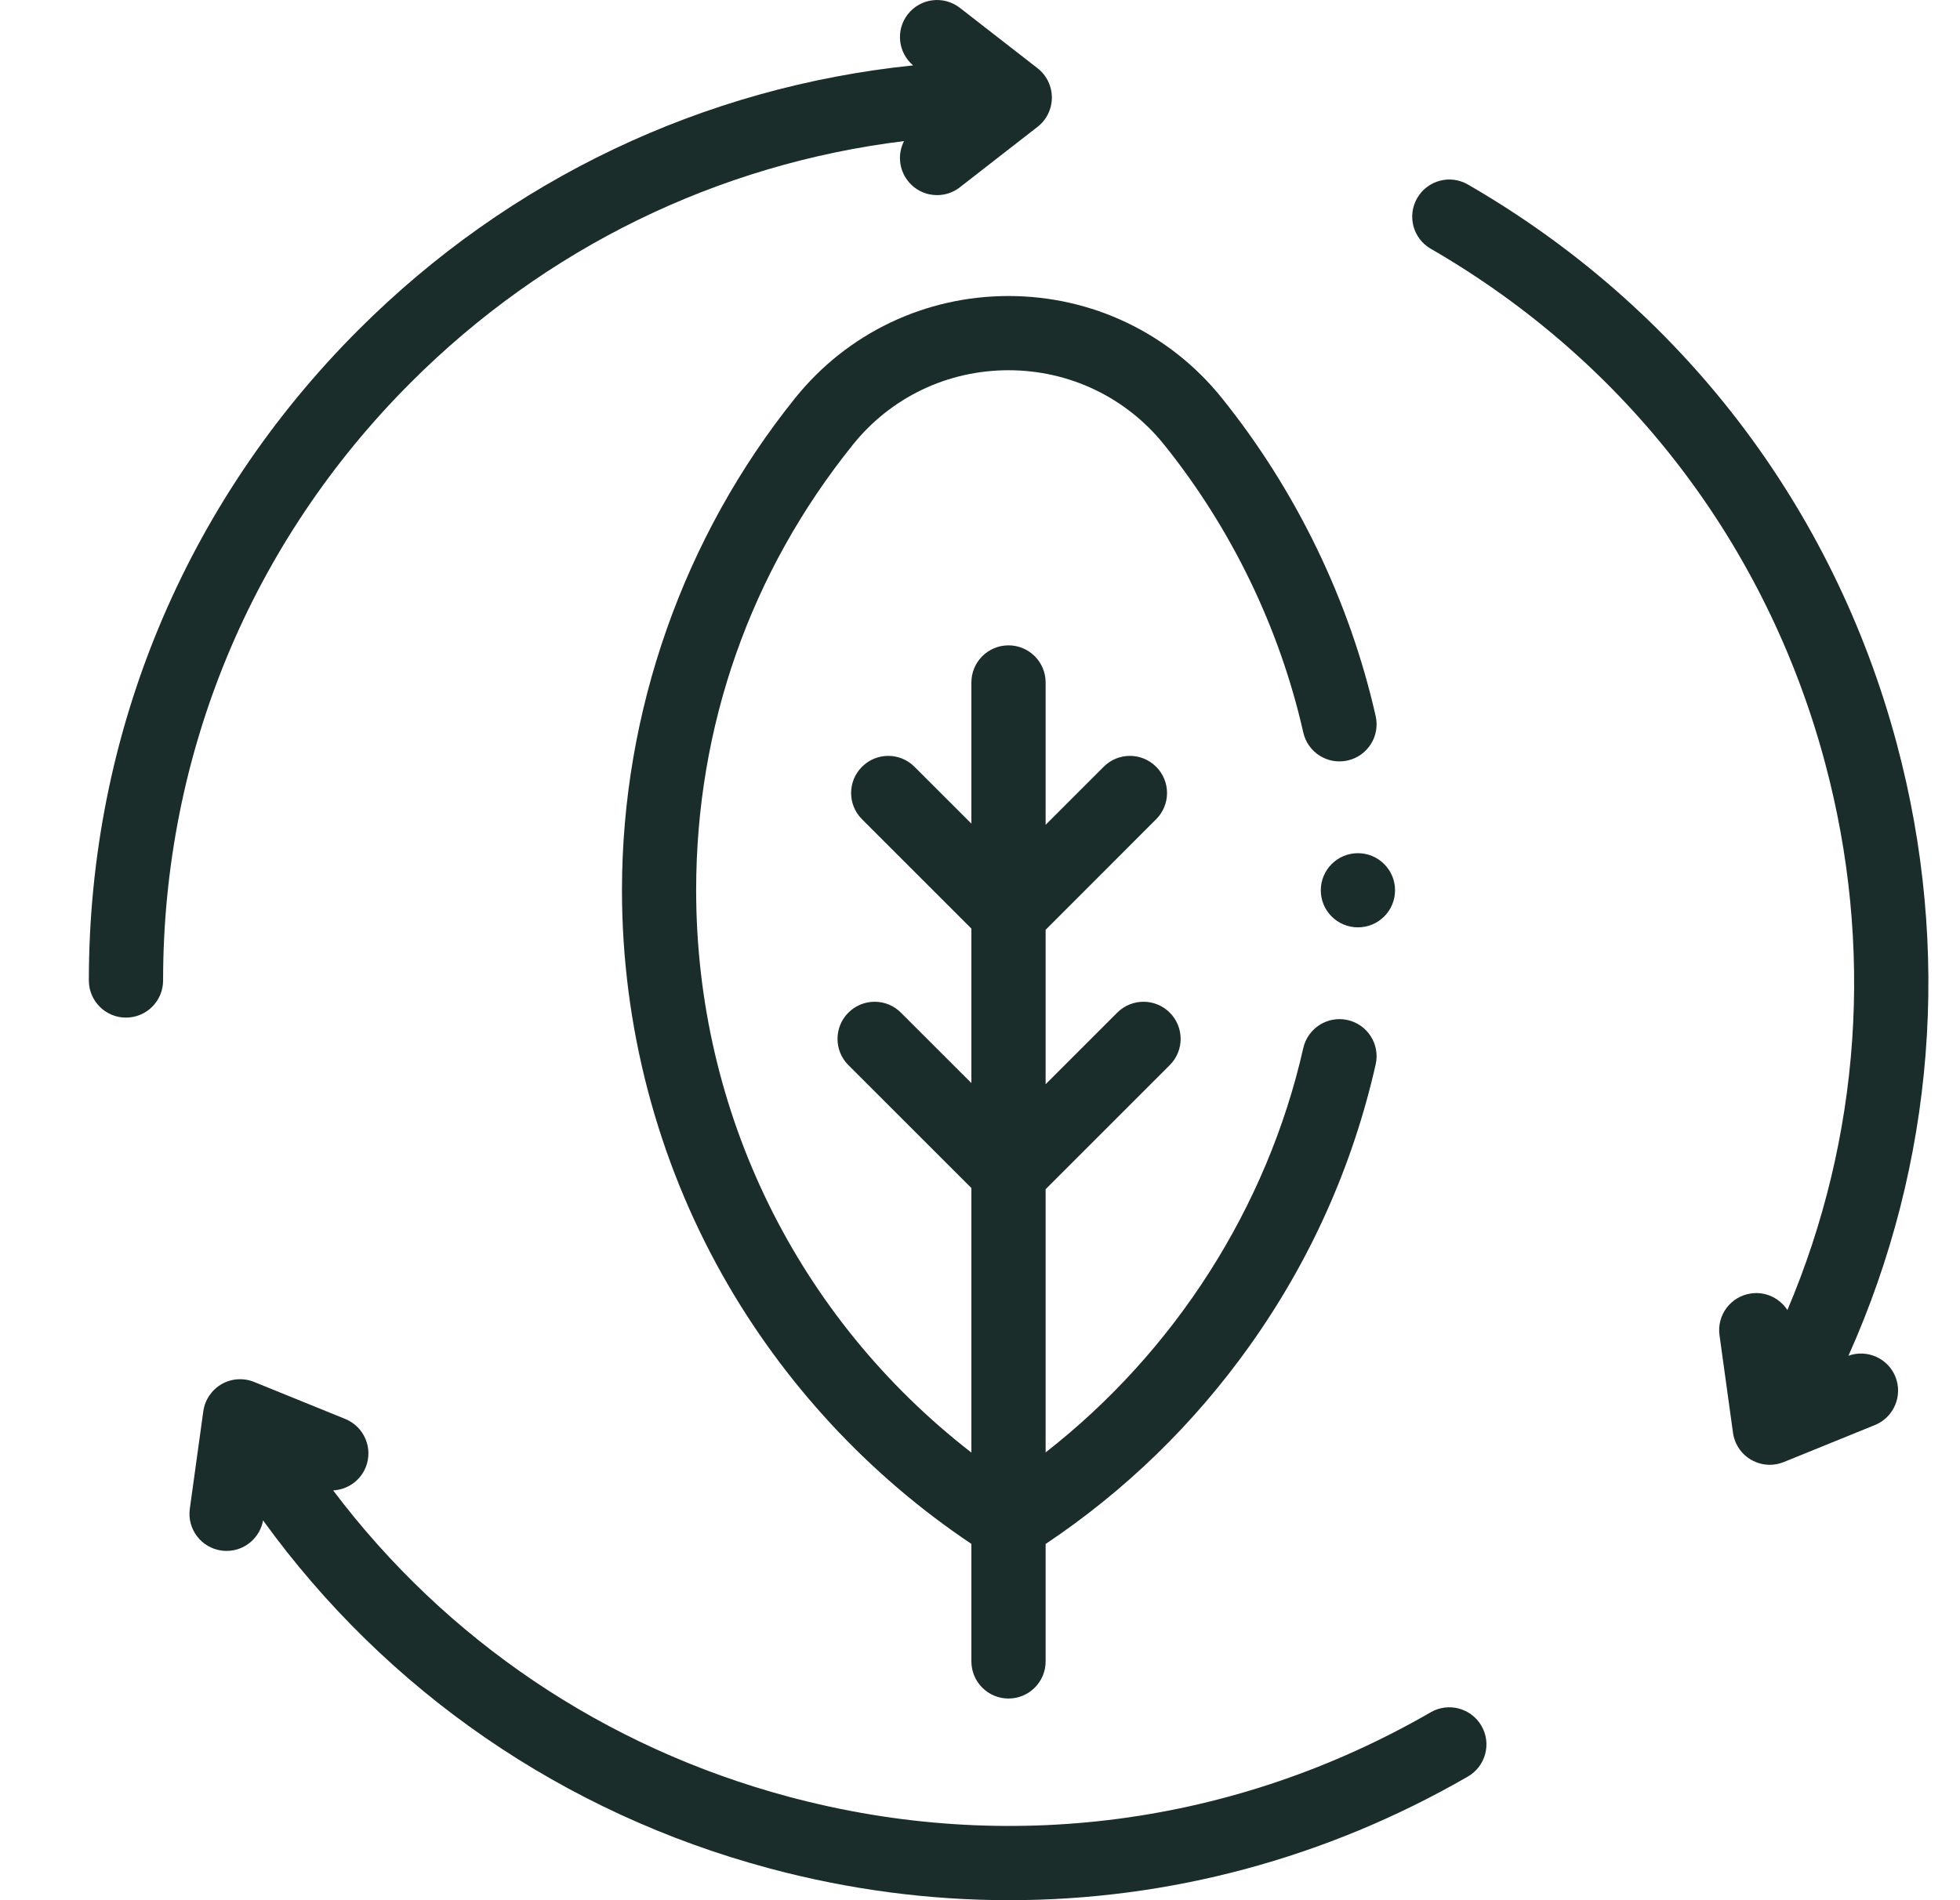 <svg xmlns="http://www.w3.org/2000/svg" fill="none" viewBox="0 0 33 32" height="32" width="33">
<g clip-path="url(#clip0_9585_25697)">
<path fill="#1B2D2A" d="M24.089 28.835C20.794 30.738 16.956 31.243 13.28 30.258C10.181 29.428 7.511 27.621 5.609 25.099C5.844 25.087 6.062 24.943 6.157 24.711C6.287 24.391 6.133 24.026 5.813 23.896L4.277 23.272C4.099 23.2 3.897 23.214 3.73 23.31C3.563 23.407 3.45 23.575 3.423 23.766L3.196 25.407C3.148 25.749 3.387 26.065 3.729 26.112C3.758 26.116 3.787 26.118 3.816 26.118C4.114 26.118 4.375 25.904 4.429 25.604C6.508 28.478 9.484 30.535 12.957 31.465C14.292 31.823 15.646 32 16.992 32C19.677 32 22.327 31.296 24.714 29.918C25.013 29.745 25.116 29.363 24.943 29.064C24.77 28.765 24.388 28.663 24.089 28.835Z"></path>
<path fill="#1B2D2A" d="M31.122 22.831C32.571 19.594 32.864 15.988 31.933 12.515C30.862 8.518 28.299 5.176 24.714 3.107C24.415 2.934 24.033 3.037 23.861 3.336C23.688 3.635 23.791 4.017 24.089 4.189C27.385 6.092 29.741 9.164 30.726 12.839C31.557 15.938 31.327 19.154 30.094 22.062C29.966 21.865 29.733 21.747 29.484 21.782C29.142 21.829 28.903 22.145 28.951 22.487L29.178 24.128C29.204 24.319 29.317 24.488 29.485 24.584C29.581 24.639 29.689 24.668 29.797 24.668C29.877 24.668 29.956 24.652 30.032 24.622L31.568 23.998C31.887 23.868 32.041 23.503 31.912 23.183C31.785 22.872 31.435 22.718 31.122 22.831Z"></path>
<path fill="#1B2D2A" d="M15.221 2.376C15.114 2.585 15.13 2.846 15.284 3.044C15.407 3.203 15.591 3.286 15.777 3.286C15.912 3.286 16.047 3.243 16.161 3.154L17.469 2.136C17.621 2.018 17.71 1.836 17.71 1.643C17.71 1.45 17.621 1.268 17.469 1.149L16.161 0.132C15.888 -0.08 15.496 -0.031 15.284 0.241C15.077 0.507 15.119 0.886 15.374 1.101C11.846 1.465 8.576 3.014 6.034 5.556C3.107 8.483 1.496 12.374 1.496 16.512C1.496 16.857 1.776 17.137 2.121 17.137C2.466 17.137 2.746 16.857 2.746 16.512C2.746 12.707 4.227 9.13 6.918 6.44C9.187 4.171 12.086 2.762 15.221 2.376Z"></path>
<path fill="#1B2D2A" d="M13.388 6.703C11.507 9.042 10.472 11.986 10.472 14.992C10.472 17.267 11.058 19.51 12.168 21.48C13.187 23.289 14.63 24.845 16.355 26V27.979C16.355 28.324 16.635 28.604 16.98 28.604C17.325 28.604 17.605 28.324 17.605 27.979V26.001C18.945 25.105 20.098 23.985 21.037 22.668C22.06 21.233 22.774 19.638 23.162 17.925C23.238 17.589 23.027 17.254 22.69 17.178C22.354 17.102 22.019 17.313 21.943 17.65C21.335 20.336 19.778 22.762 17.605 24.459V20.027L19.695 17.937C19.939 17.693 19.939 17.297 19.695 17.053C19.451 16.809 19.055 16.809 18.811 17.053L17.605 18.259V15.658L19.466 13.796C19.71 13.552 19.71 13.157 19.466 12.913C19.222 12.668 18.826 12.668 18.582 12.913L17.605 13.89V11.493C17.605 11.148 17.325 10.868 16.98 10.868C16.635 10.868 16.355 11.148 16.355 11.493V13.87L15.397 12.913C15.153 12.668 14.758 12.668 14.513 12.913C14.269 13.157 14.269 13.552 14.513 13.796L16.355 15.638V18.239L15.168 17.053C14.924 16.809 14.529 16.809 14.284 17.053C14.04 17.297 14.04 17.693 14.284 17.937L16.355 20.007V24.462C13.434 22.197 11.721 18.736 11.721 14.992C11.721 12.23 12.634 9.634 14.362 7.486C15.001 6.691 15.955 6.235 16.98 6.235C18.004 6.235 18.958 6.691 19.598 7.486C20.734 8.899 21.545 10.576 21.943 12.335C22.019 12.672 22.353 12.883 22.69 12.807C23.027 12.731 23.238 12.396 23.162 12.06C22.722 10.116 21.826 8.263 20.572 6.703C19.694 5.611 18.385 4.985 16.98 4.985C15.575 4.985 14.266 5.611 13.388 6.703Z"></path>
<path fill="#1B2D2A" d="M22.863 15.617C23.208 15.617 23.488 15.338 23.488 14.993C23.488 14.648 23.208 14.368 22.863 14.368C22.518 14.368 22.238 14.648 22.238 14.993C22.238 15.338 22.518 15.617 22.863 15.617Z"></path>
</g>
<defs>
<clipPath id="clip0_9585_25697">
<rect transform="translate(0.982)" fill="white" height="32" width="32"></rect>
</clipPath>
</defs>
</svg>
